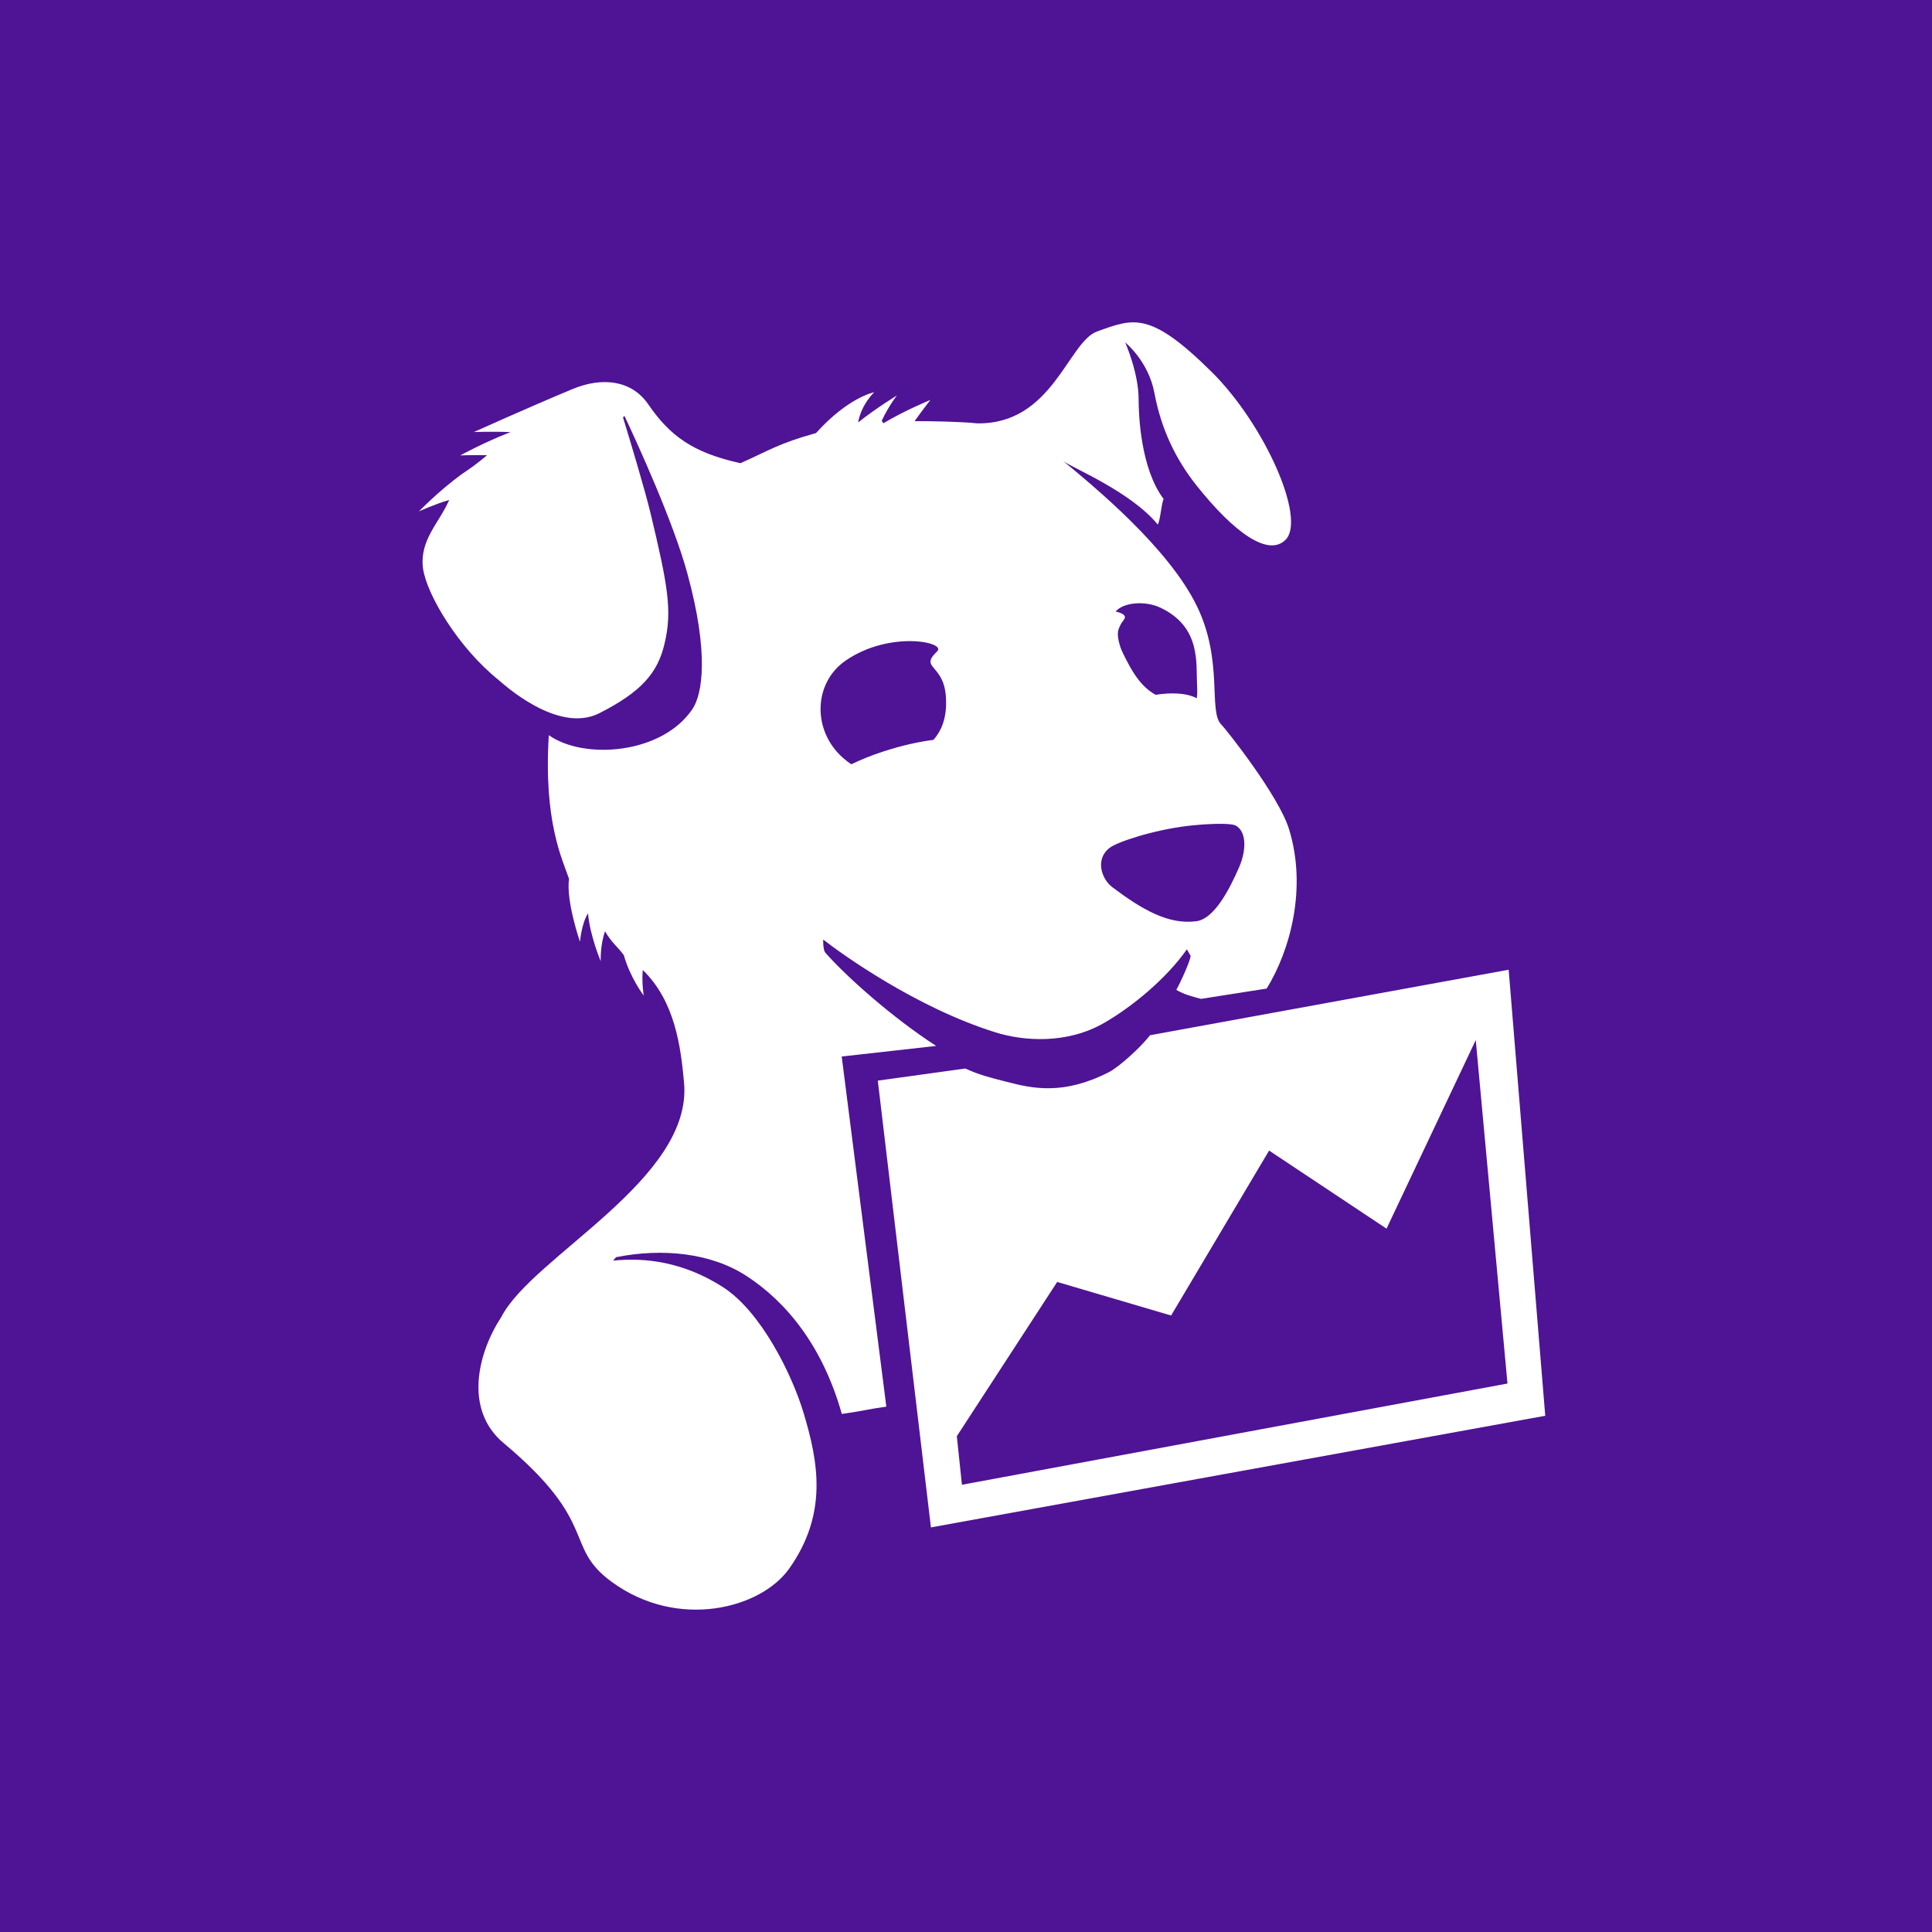 <svg width="60" height="60" viewBox="0 0 60 60" fill="none" xmlns="http://www.w3.org/2000/svg">
<rect width="60" height="60" fill="#4F1395"/>
<g clip-path="url(#clip0_146_147)">
<path d="M26.264 20.514C27.635 19.573 29.401 19.943 29.106 20.226C28.542 20.767 29.292 20.608 29.373 21.606C29.432 22.341 29.194 22.746 28.989 22.977C28.561 23.033 28.041 23.139 27.414 23.344C27.043 23.465 26.721 23.6 26.439 23.736C26.364 23.687 26.283 23.627 26.188 23.544C25.221 22.699 25.253 21.209 26.264 20.514ZM34.454 26.335C34.703 26.141 35.833 25.775 36.88 25.65C37.43 25.585 38.213 25.547 38.38 25.641C38.712 25.826 38.712 26.398 38.485 26.925C38.154 27.692 37.686 28.54 37.156 28.609C36.291 28.724 35.474 28.253 34.541 27.55C34.208 27.298 34.004 26.686 34.454 26.335ZM36.031 18.869C37.307 19.467 37.14 20.606 37.176 21.275C37.185 21.467 37.182 21.596 37.166 21.685C36.989 21.589 36.71 21.518 36.267 21.538C36.138 21.543 36.012 21.558 35.89 21.578C35.419 21.324 35.137 20.826 34.88 20.297C34.856 20.248 34.838 20.205 34.82 20.163C34.813 20.143 34.805 20.122 34.797 20.105C34.794 20.095 34.792 20.088 34.789 20.079C34.648 19.627 34.742 19.537 34.802 19.398C34.864 19.255 35.094 19.138 34.753 19.02C34.724 19.009 34.688 19.002 34.647 18.994C34.872 18.712 35.548 18.644 36.031 18.869ZM29.073 32.482C27.698 31.593 26.276 30.317 25.653 29.61C25.549 29.531 25.566 29.179 25.566 29.179C26.127 29.619 28.456 31.296 30.919 32.062C31.788 32.332 33.121 32.434 34.278 31.774C35.161 31.269 36.225 30.389 36.86 29.482L36.976 29.685C36.972 29.82 36.68 30.477 36.531 30.741C36.8 30.896 37 30.939 37.298 31.021L39.338 30.701C40.07 29.509 40.594 27.588 40.035 25.759C39.716 24.709 38.052 22.62 37.932 22.505C37.514 22.1 38.002 20.536 37.174 18.83C36.298 17.024 34.016 15.142 33.025 14.323C33.317 14.538 35.116 15.269 35.954 16.289C36.033 16.183 36.066 15.636 36.138 15.497C35.417 14.546 35.361 12.855 35.361 12.403C35.361 11.574 34.944 10.635 34.944 10.635C34.944 10.635 35.664 11.21 35.85 12.199C36.07 13.371 36.538 14.294 37.158 15.076C38.332 16.549 39.392 17.305 39.928 16.76C40.568 16.106 39.277 13.181 37.628 11.549C35.703 9.644 35.2 9.889 34.07 10.295C33.169 10.619 32.682 13.198 30.333 13.147C29.936 13.1 28.911 13.075 28.404 13.079C28.668 12.708 28.895 12.421 28.895 12.421C28.895 12.421 28.107 12.74 27.435 13.145L27.383 13.067C27.61 12.586 27.854 12.282 27.854 12.282C27.854 12.282 27.224 12.663 26.649 13.12C26.754 12.546 27.149 12.182 27.149 12.182C27.149 12.182 26.354 12.327 25.341 13.45C24.19 13.768 23.913 13.976 22.996 14.385C21.504 14.057 20.801 13.528 20.13 12.554C19.619 11.81 18.71 11.697 17.782 12.082C16.427 12.646 14.715 13.418 14.715 13.418C14.715 13.418 15.273 13.395 15.855 13.42C15.059 13.724 14.293 14.143 14.293 14.143C14.293 14.143 14.666 14.129 15.127 14.137C14.809 14.403 14.633 14.53 14.33 14.732C13.602 15.266 13.011 15.882 13.011 15.882C13.011 15.882 13.505 15.655 13.95 15.527C13.639 16.244 13.024 16.772 13.137 17.65C13.246 18.451 14.222 20.103 15.482 21.116C15.591 21.204 17.312 22.809 18.611 22.15C19.909 21.492 20.421 20.905 20.634 20.006C20.885 18.973 20.742 18.192 20.206 15.95C20.029 15.21 19.569 13.686 19.347 12.958L19.396 12.922C19.821 13.825 20.907 16.205 21.345 17.803C22.028 20.296 21.815 21.561 21.502 22.024C20.559 23.422 18.143 23.607 17.044 22.832C16.875 25.516 17.47 26.698 17.672 27.293C17.572 27.978 18.012 29.248 18.012 29.248C18.012 29.248 18.061 28.671 18.262 28.366C18.316 29.045 18.656 29.852 18.656 29.852C18.656 29.852 18.635 29.354 18.79 28.923C19.008 29.295 19.167 29.383 19.373 29.662C19.579 30.387 19.992 30.918 19.992 30.918C19.992 30.918 19.925 30.529 19.962 30.124C20.969 31.099 21.143 32.523 21.243 33.617C21.526 36.625 16.537 39.017 15.57 40.898C14.838 42.013 14.399 43.776 15.639 44.815C18.639 47.325 17.487 48.016 18.988 49.12C21.048 50.633 23.625 49.955 24.502 48.724C25.723 47.009 25.41 45.392 24.956 43.879C24.601 42.696 23.638 40.73 22.446 39.969C21.228 39.191 20.043 39.046 19.04 39.15L19.133 39.043C20.576 38.754 22.085 38.912 23.176 39.622C24.416 40.424 25.55 41.801 26.143 43.912C26.815 43.816 26.91 43.772 27.526 43.684L26.14 32.811L29.073 32.482ZM29.874 46.111L29.715 44.603L32.832 39.812L36.37 40.854L39.413 35.732L43.06 38.157L45.831 32.3L46.816 42.967L29.874 46.111ZM46.853 30.116L35.716 32.15C35.44 32.508 34.758 33.138 34.43 33.301C33.024 34.015 32.073 33.809 31.252 33.594C30.723 33.459 30.417 33.383 29.979 33.184L27.261 33.56L28.911 47.435L47.989 43.968L46.853 30.116Z" fill="white"/>
</g>
<defs>
<clipPath id="clip0_146_147">
<rect width="35" height="40" fill="white" transform="translate(13 10)"/>
</clipPath>
</defs>
</svg>
